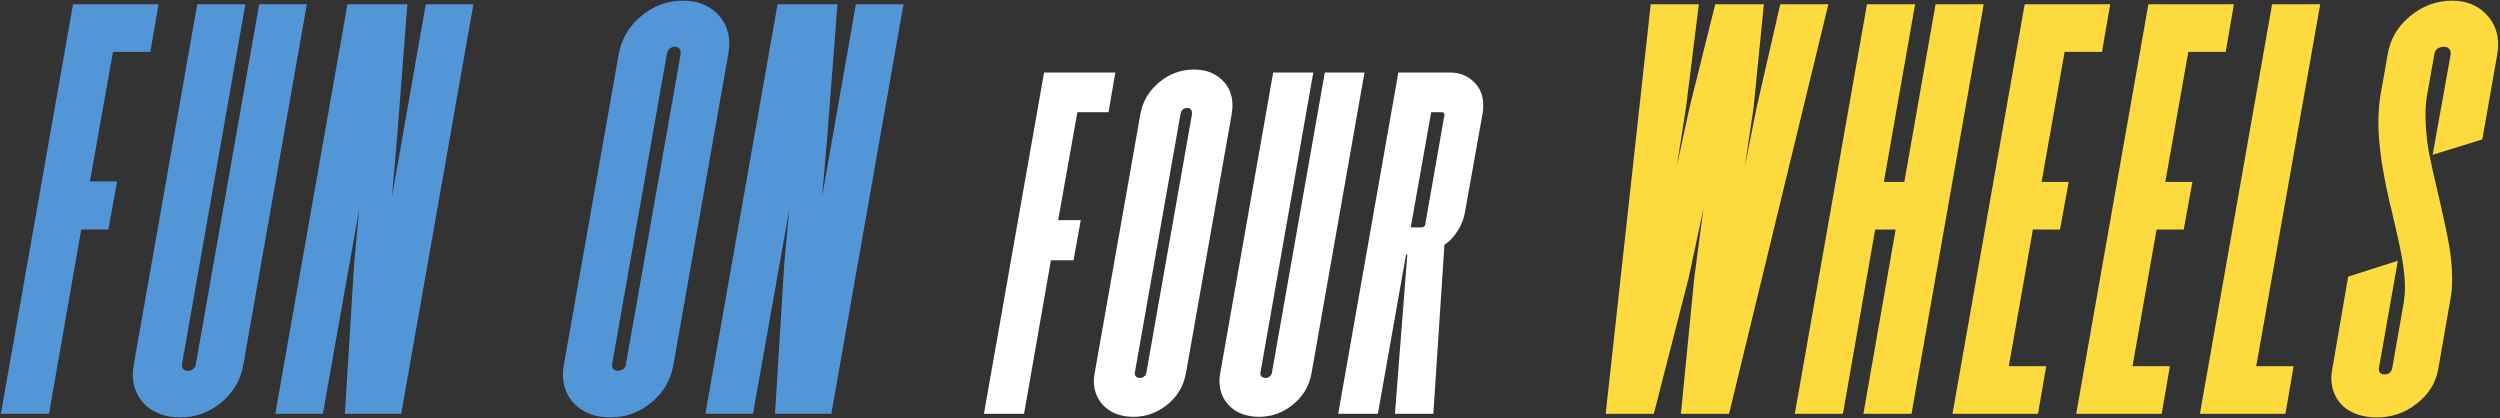<svg width="586" height="98" viewBox="0 0 586 98" fill="none" xmlns="http://www.w3.org/2000/svg">
<rect x="0" y="0" width="586" height="98" fill="#333333" stroke="none"/>
<path d="M35.24 12.16H26.48L21.08 42.52H27.44L25.4 53.8H19.04L11.48 97H0.2L17.12 1H37.16L35.24 12.16ZM42.277 97.84C38.997 97.84 36.317 96.92 34.237 95.08C32.157 93.16 31.117 90.68 31.117 87.64C31.117 87.16 31.197 86.44 31.357 85.48L46.237 1H57.517L42.637 85.48V85.72C42.637 86.04 42.757 86.32 42.997 86.56C43.317 86.8 43.677 86.92 44.077 86.92C44.477 86.92 44.837 86.8 45.157 86.56C45.557 86.32 45.797 85.96 45.877 85.48L60.757 1H71.917L57.037 85.48C56.397 89.24 54.517 92.32 51.397 94.72C48.677 96.8 45.637 97.84 42.277 97.84ZM99.802 1H110.962L94.042 97H80.842L83.002 61.96L84.202 49L75.682 97H64.522L81.442 1H95.482L93.082 32.2L91.882 46.12L99.802 1ZM160.136 0.16C163.336 0.16 165.936 1.12 167.936 3.04C169.936 4.88 170.936 7.32 170.936 10.36C170.936 10.84 170.856 11.64 170.696 12.76L157.856 85.48C157.216 89.24 155.336 92.32 152.216 94.72C149.496 96.8 146.456 97.84 143.096 97.84C139.816 97.84 137.136 96.92 135.056 95.08C132.976 93.16 131.936 90.68 131.936 87.64C131.936 87.16 132.016 86.44 132.176 85.48L145.016 12.76C145.656 9.16 147.416 6.16 150.296 3.76C153.176 1.36 156.456 0.16 160.136 0.16ZM159.536 12.28C159.536 11.88 159.416 11.56 159.176 11.32C158.936 11.08 158.616 10.96 158.216 10.96C157.736 10.96 157.296 11.12 156.896 11.44C156.576 11.76 156.376 12.2 156.296 12.76L143.456 85.48V85.72C143.456 86.04 143.576 86.32 143.816 86.56C144.136 86.8 144.496 86.92 144.896 86.92C145.296 86.92 145.656 86.8 145.976 86.56C146.376 86.32 146.616 85.96 146.696 85.48L159.536 12.76V12.28ZM200.621 1H211.781L194.861 97H181.661L183.821 61.96L185.021 49L176.501 97H165.341L182.261 1H196.301L193.901 32.2L192.701 46.12L200.621 1Z" fill="#5396D7"/>
<path d="M376.369 97L386.929 1H398.209L395.209 25.12L393.049 38.92L396.049 25.12L402.049 1H413.449L411.049 25.12L409.009 38.92L411.769 25.12L417.289 1H428.569L405.289 97H394.009L397.129 65.2L399.289 48.88L395.809 65.2L387.649 97H376.369ZM453.699 1H464.979L448.059 97H436.779L444.339 53.8H439.539L431.979 97H420.699L437.619 1H448.899L441.579 42.64H446.379L453.699 1ZM492.705 12.16H483.945L478.545 42.64H484.905L482.865 53.8H476.505L470.865 85.84H479.625L477.705 97H457.665L474.585 1H494.625L492.705 12.16ZM521.702 12.16H512.942L507.542 42.64H513.902L511.862 53.8H505.502L499.862 85.84H508.622L506.702 97H486.662L503.582 1H523.622L521.702 12.16ZM515.659 97L532.579 1H543.859L528.859 85.84H537.619L535.699 97H515.659ZM557.135 97.84C553.935 97.84 551.335 97 549.335 95.32C547.415 93.56 546.455 91.28 546.455 88.48C546.455 88.08 546.535 87.4 546.695 86.44L550.415 64.84L562.055 61.12L557.615 86.32V86.56C557.615 87.36 558.055 87.76 558.935 87.76C559.895 87.76 560.495 87.28 560.735 86.32L563.495 70.6C563.655 69.32 563.735 68.32 563.735 67.6C563.735 65.44 563.495 63.04 563.015 60.4C562.535 57.76 561.815 54.44 560.855 50.44C558.615 41.48 557.495 34.28 557.495 28.84C557.495 26.44 557.655 24.28 557.975 22.36L559.655 12.88C560.215 9.28 561.935 6.28 564.815 3.88C567.775 1.4 571.095 0.16 574.775 0.16C577.975 0.16 580.575 1.16 582.575 3.16C584.575 5.08 585.575 7.56 585.575 10.6C585.575 11.16 585.495 11.92 585.335 12.88L581.855 32.68L570.215 36.28L574.415 12.88C574.495 12.24 574.375 11.76 574.055 11.44C573.815 11.12 573.415 10.96 572.855 10.96C572.295 10.96 571.775 11.12 571.295 11.44C570.895 11.76 570.655 12.24 570.575 12.88L568.895 22.36C568.655 23.8 568.535 25.32 568.535 26.92C568.535 29.56 568.775 32.36 569.255 35.32C569.815 38.2 570.615 41.8 571.655 46.12C572.775 50.92 573.575 54.68 574.055 57.4C574.535 60.12 574.775 62.8 574.775 65.44C574.775 67.36 574.615 69.08 574.295 70.6L571.535 86.44C570.975 89.72 569.295 92.44 566.495 94.6C563.775 96.76 560.655 97.84 557.135 97.84Z" fill="#FDDB3E"/>
<path d="M259.834 26.3H252.534L248.034 51.6H253.334L251.634 61H246.334L240.034 97H230.634L244.734 17H261.434L259.834 26.3ZM279.898 16.3C282.565 16.3 284.732 17.1 286.398 18.7C288.065 20.233 288.898 22.267 288.898 24.8C288.898 25.2 288.832 25.867 288.698 26.8L277.998 87.4C277.465 90.533 275.898 93.1 273.298 95.1C271.032 96.833 268.498 97.7 265.698 97.7C262.965 97.7 260.732 96.933 258.998 95.4C257.265 93.8 256.398 91.733 256.398 89.2C256.398 88.8 256.465 88.2 256.598 87.4L267.298 26.8C267.832 23.8 269.298 21.3 271.698 19.3C274.098 17.3 276.832 16.3 279.898 16.3ZM279.398 26.4C279.398 26.067 279.298 25.8 279.098 25.6C278.898 25.4 278.632 25.3 278.298 25.3C277.898 25.3 277.532 25.433 277.198 25.7C276.932 25.967 276.765 26.333 276.698 26.8L265.998 87.4V87.6C265.998 87.867 266.098 88.1 266.298 88.3C266.565 88.5 266.865 88.6 267.198 88.6C267.532 88.6 267.832 88.5 268.098 88.3C268.432 88.1 268.632 87.8 268.698 87.4L279.398 26.8V26.4ZM295.136 97.7C292.403 97.7 290.169 96.933 288.436 95.4C286.703 93.8 285.836 91.733 285.836 89.2C285.836 88.8 285.903 88.2 286.036 87.4L298.436 17H307.836L295.436 87.4V87.6C295.436 87.867 295.536 88.1 295.736 88.3C296.003 88.5 296.303 88.6 296.636 88.6C296.969 88.6 297.269 88.5 297.536 88.3C297.869 88.1 298.069 87.8 298.136 87.4L310.536 17H319.836L307.436 87.4C306.903 90.533 305.336 93.1 302.736 95.1C300.469 96.833 297.936 97.7 295.136 97.7ZM326.973 97L329.873 59.7H329.573L322.973 97H313.673L327.773 17H339.873C342.14 17 344.007 17.733 345.473 19.2C346.94 20.6 347.673 22.433 347.673 24.7C347.673 25.367 347.64 25.9 347.573 26.3L343.373 49.8C343.107 51.333 342.54 52.767 341.673 54.1C340.873 55.433 339.84 56.533 338.573 57.4L335.973 97H326.973ZM330.673 53.3H333.273C333.473 53.3 333.64 53.233 333.773 53.1C333.973 52.967 334.073 52.8 334.073 52.6L338.573 27C338.64 26.867 338.607 26.733 338.473 26.6C338.407 26.4 338.273 26.3 338.073 26.3H335.473L330.673 53.3Z" fill="white"/>
</svg>
